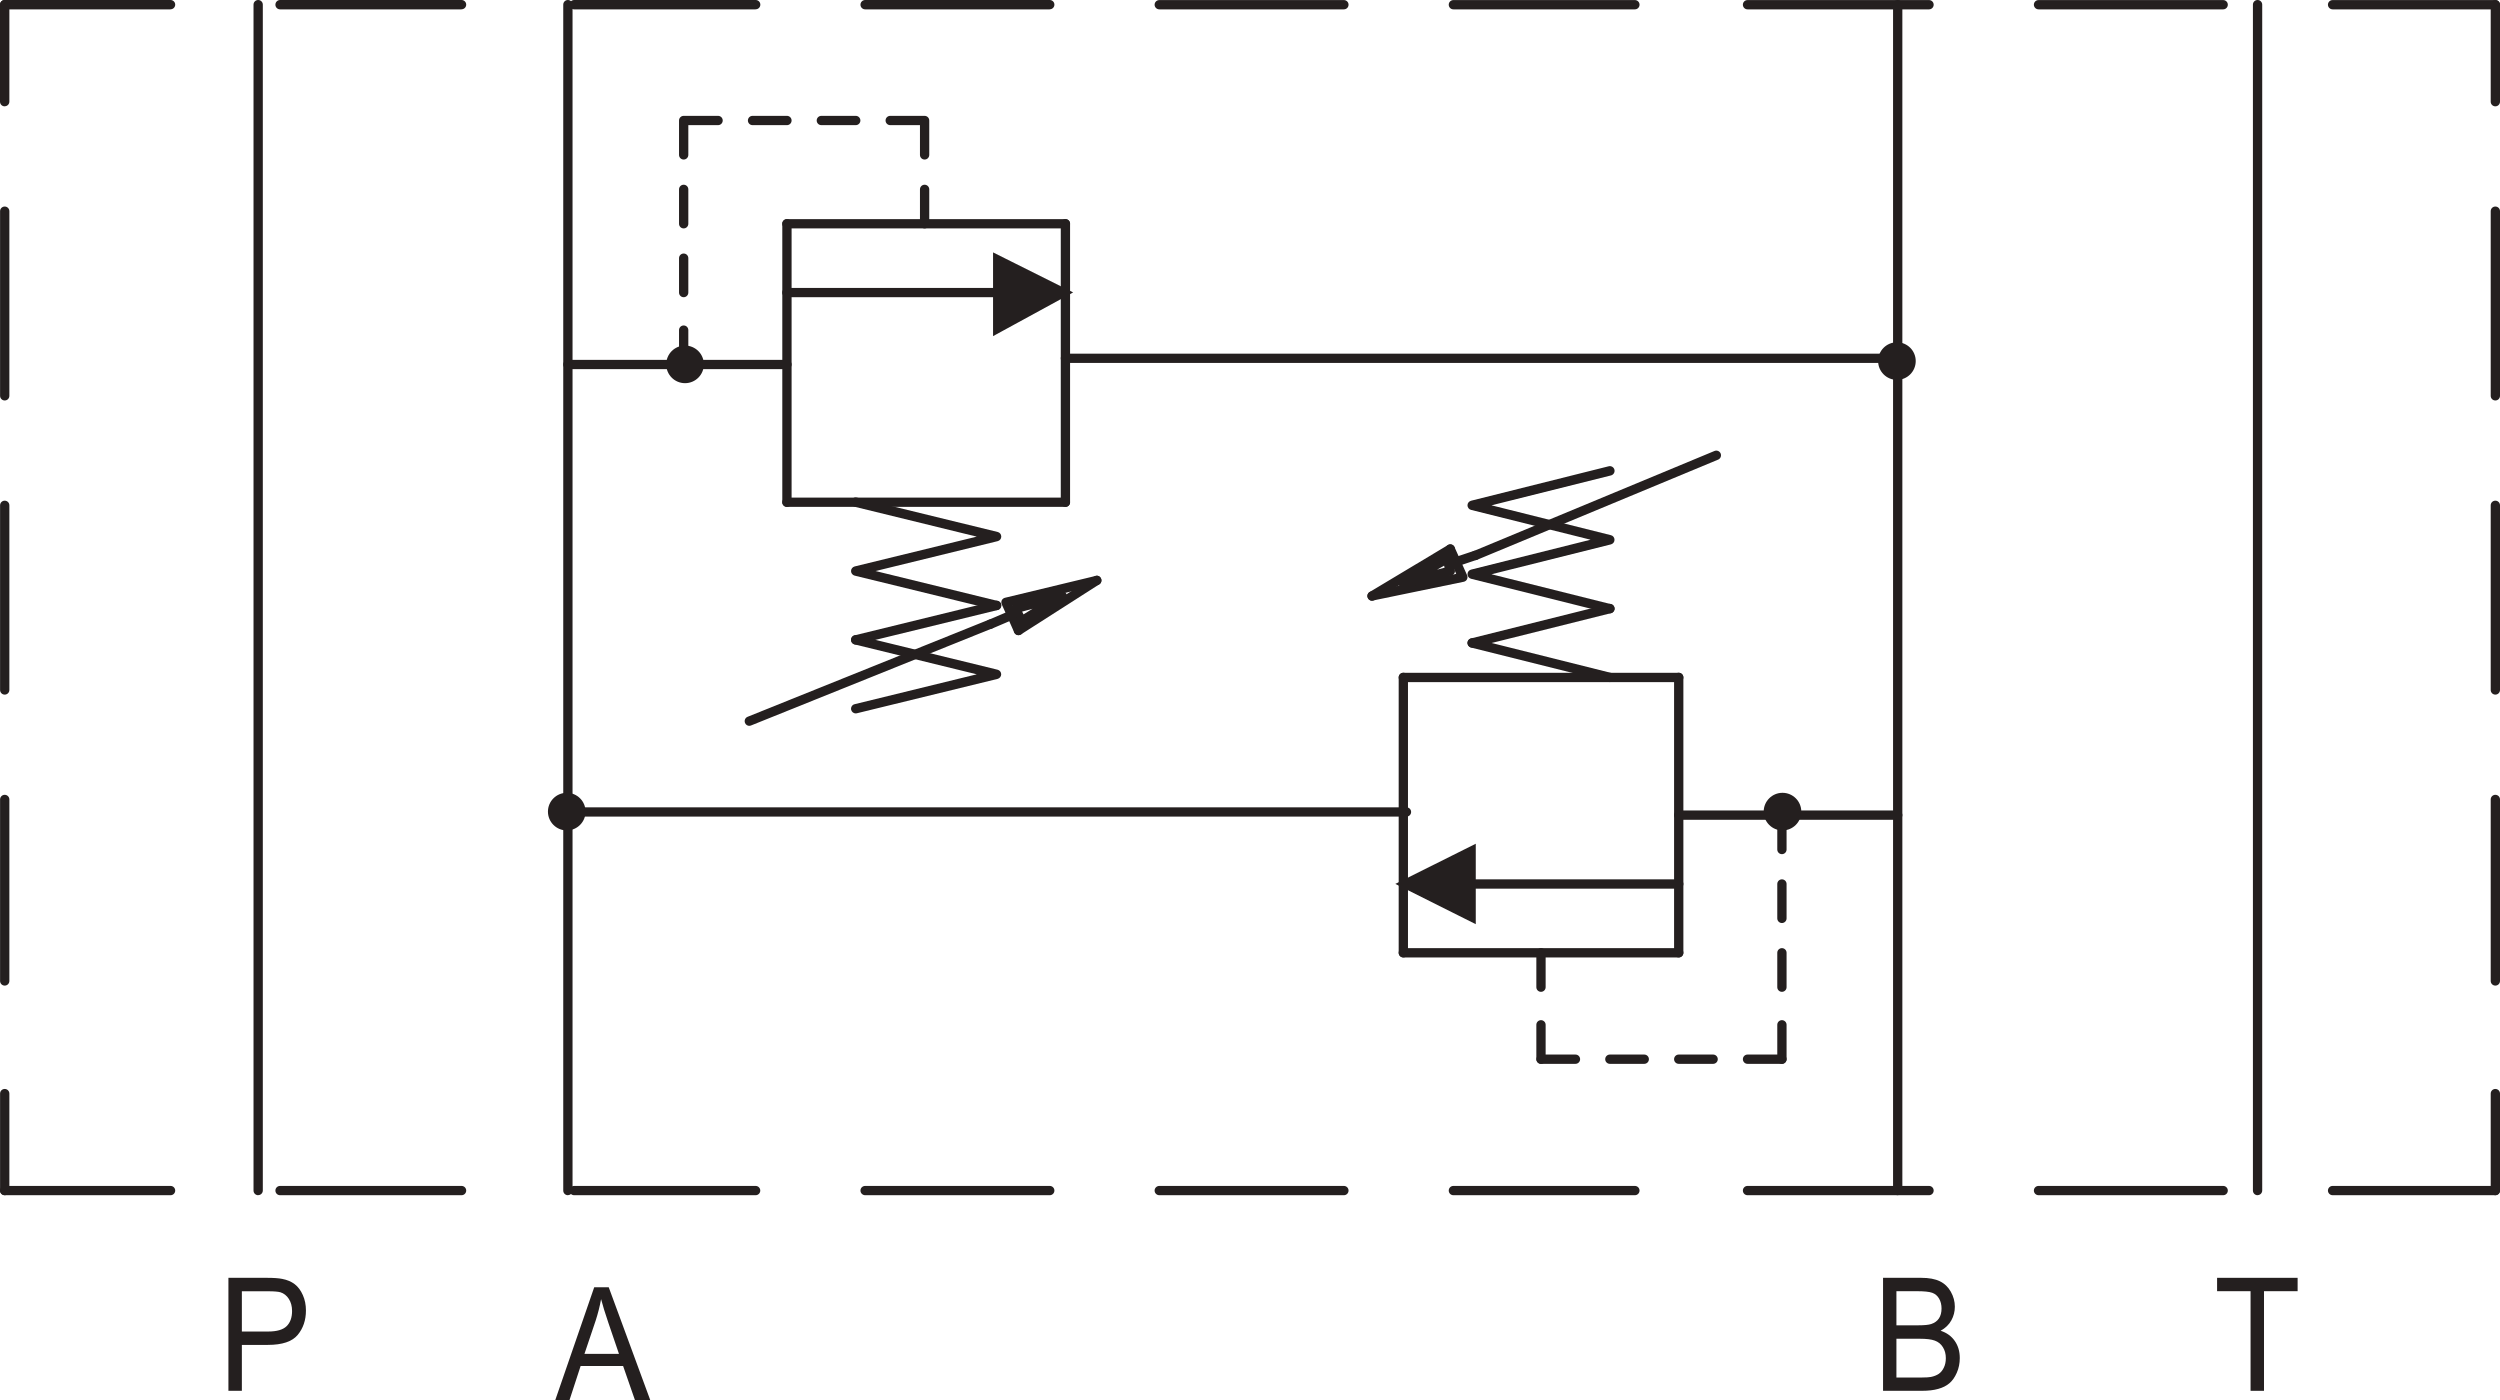<?xml version="1.0" encoding="UTF-8"?>
<svg id="uuid-36bcd52a-6e35-4c84-b63a-380a100862c5" data-name="Layer 1" xmlns="http://www.w3.org/2000/svg" viewBox="0 0 349.58 195.79">
  <defs>
    <style>
      .uuid-9012c142-565d-4d45-97ee-34eb8039bd87 {
        fill: none;
        stroke: #241f1f;
        stroke-linecap: round;
        stroke-miterlimit: 10;
      }

      .uuid-54140fc4-020f-458e-bf78-40255bb203fb {
        fill: #241f1f;
      }
    </style>
  </defs>
  <path class="uuid-54140fc4-020f-458e-bf78-40255bb203fb" d="M265.36,50.75h-116.38c-.36,0-.65-.29-.65-.65s.29-.65.65-.65h116.38c.36,0,.65.29.65.65s-.29.65-.65.65"/>
  <path class="uuid-54140fc4-020f-458e-bf78-40255bb203fb" d="M23.85,1.31H.66c-.36,0-.66-.29-.66-.65S.29,0,.66,0h23.19c.36,0,.65.29.65.65s-.29.65-.65.65"/>
  <path class="uuid-54140fc4-020f-458e-bf78-40255bb203fb" d="M64.54,1.31h-25.38c-.36,0-.65-.29-.65-.65S38.8,0,39.16,0h25.38c.36,0,.65.29.65.65s-.29.65-.65.65"/>
  <path class="uuid-54140fc4-020f-458e-bf78-40255bb203fb" d="M105.66,1.31h-25.38c-.36,0-.65-.29-.65-.65S79.92,0,80.29,0h25.38c.36,0,.65.29.65.65s-.29.65-.65.65"/>
  <path class="uuid-54140fc4-020f-458e-bf78-40255bb203fb" d="M146.79,1.31h-25.81c-.36,0-.66-.29-.66-.65S120.61,0,120.98,0h25.81c.36,0,.65.29.65.65s-.29.65-.65.65"/>
  <path class="uuid-54140fc4-020f-458e-bf78-40255bb203fb" d="M187.92,1.31h-25.81c-.36,0-.66-.29-.66-.65s.3-.65.66-.65h25.81c.36,0,.65.29.65.65s-.29.65-.65.65"/>
  <path class="uuid-54140fc4-020f-458e-bf78-40255bb203fb" d="M228.61,1.31h-25.38c-.36,0-.65-.29-.65-.65s.29-.65.65-.65h25.38c.36,0,.65.29.65.65s-.29.65-.65.65"/>
  <path class="uuid-54140fc4-020f-458e-bf78-40255bb203fb" d="M269.74,1.31h-25.38c-.36,0-.65-.29-.65-.65s.29-.65.65-.65h25.38c.36,0,.65.29.65.65s-.29.65-.65.65"/>
  <path class="uuid-54140fc4-020f-458e-bf78-40255bb203fb" d="M310.87,1.31h-25.81c-.36,0-.66-.29-.66-.65s.29-.65.66-.65h25.81c.36,0,.65.29.65.65s-.29.65-.65.65"/>
  <path class="uuid-54140fc4-020f-458e-bf78-40255bb203fb" d="M348.93,1.31h-22.75c-.36,0-.66-.29-.66-.65s.29-.65.66-.65h22.75c.36,0,.65.29.65.65s-.29.65-.65.65"/>
  <path class="uuid-54140fc4-020f-458e-bf78-40255bb203fb" d="M23.85,167.13H.66c-.36,0-.66-.29-.66-.65s.29-.65.66-.65h23.19c.36,0,.65.29.65.65s-.29.65-.65.65"/>
  <path class="uuid-54140fc4-020f-458e-bf78-40255bb203fb" d="M64.54,167.13h-25.38c-.36,0-.65-.29-.65-.65s.29-.65.65-.65h25.38c.36,0,.65.29.65.65s-.29.65-.65.65"/>
  <path class="uuid-54140fc4-020f-458e-bf78-40255bb203fb" d="M105.66,167.13h-25.38c-.36,0-.65-.29-.65-.65s.29-.65.65-.65h25.38c.36,0,.65.29.65.65s-.29.65-.65.65"/>
  <path class="uuid-54140fc4-020f-458e-bf78-40255bb203fb" d="M146.79,167.13h-25.81c-.36,0-.66-.29-.66-.65s.29-.65.66-.65h25.81c.36,0,.65.29.65.65s-.29.65-.65.65"/>
  <path class="uuid-54140fc4-020f-458e-bf78-40255bb203fb" d="M187.92,167.13h-25.81c-.36,0-.66-.29-.66-.65s.3-.65.66-.65h25.81c.36,0,.65.29.65.65s-.29.65-.65.65"/>
  <path class="uuid-54140fc4-020f-458e-bf78-40255bb203fb" d="M228.61,167.13h-25.38c-.36,0-.65-.29-.65-.65s.29-.65.65-.65h25.38c.36,0,.65.29.65.65s-.29.65-.65.65"/>
  <path class="uuid-54140fc4-020f-458e-bf78-40255bb203fb" d="M269.74,167.13h-25.38c-.36,0-.65-.29-.65-.65s.29-.65.65-.65h25.38c.36,0,.65.29.65.65s-.29.65-.65.65"/>
  <path class="uuid-54140fc4-020f-458e-bf78-40255bb203fb" d="M310.87,167.13h-25.81c-.36,0-.66-.29-.66-.65s.29-.65.66-.65h25.81c.36,0,.65.29.65.65s-.29.65-.65.65"/>
  <path class="uuid-54140fc4-020f-458e-bf78-40255bb203fb" d="M348.93,167.13h-22.75c-.36,0-.66-.29-.66-.65s.29-.65.66-.65h22.75c.36,0,.65.29.65.65s-.29.65-.65.65"/>
  <path class="uuid-54140fc4-020f-458e-bf78-40255bb203fb" d="M196.67,114.19h-116.82c-.36,0-.66-.29-.66-.65s.29-.65.66-.65h116.82c.36,0,.65.29.65.65s-.29.65-.65.65"/>
  <path class="uuid-54140fc4-020f-458e-bf78-40255bb203fb" d="M36.1,167.13c-.36,0-.65-.29-.65-.65V.65c0-.36.29-.65.65-.65s.65.29.65.65v165.82c0,.36-.29.65-.65.65"/>
  <path class="uuid-54140fc4-020f-458e-bf78-40255bb203fb" d="M79.41,167.13c-.36,0-.65-.29-.65-.65V.65c0-.36.29-.65.65-.65s.65.29.65.65v165.82c0,.36-.29.65-.65.65"/>
  <path class="uuid-54140fc4-020f-458e-bf78-40255bb203fb" d="M.66,14.87C.29,14.87,0,14.58,0,14.22V.66C0,.29.29,0,.66,0s.65.29.65.65v13.56c0,.36-.29.65-.65.65"/>
  <path class="uuid-54140fc4-020f-458e-bf78-40255bb203fb" d="M.66,56c-.36,0-.65-.29-.65-.65v-25.82c0-.36.29-.65.65-.65s.65.29.65.65v25.82c0,.36-.29.65-.65.65"/>
  <path class="uuid-54140fc4-020f-458e-bf78-40255bb203fb" d="M.66,97.13c-.36,0-.65-.29-.65-.65v-25.82c0-.36.29-.65.65-.65s.65.29.65.65v25.82c0,.36-.29.65-.65.65"/>
  <path class="uuid-54140fc4-020f-458e-bf78-40255bb203fb" d="M.66,137.82c-.36,0-.65-.29-.65-.65v-25.38c0-.36.29-.65.65-.65s.65.29.65.65v25.38c0,.36-.29.65-.65.65"/>
  <path class="uuid-54140fc4-020f-458e-bf78-40255bb203fb" d="M.66,167.13c-.36,0-.65-.29-.65-.65v-13.56c0-.36.29-.65.65-.65s.65.29.65.65v13.56c0,.36-.29.65-.65.65"/>
  <path class="uuid-54140fc4-020f-458e-bf78-40255bb203fb" d="M31.94,194.48v-15.8h5.36c.94,0,1.66.05,2.16.15.69.13,1.28.38,1.75.74.47.36.85.87,1.14,1.53.29.65.43,1.37.43,2.15,0,1.34-.38,2.48-1.15,3.41-.77.93-2.16,1.4-4.17,1.4h-3.64v6.42h-1.88ZM33.82,186.19h3.67c1.22,0,2.08-.25,2.59-.75s.76-1.21.76-2.12c0-.66-.15-1.22-.45-1.69-.3-.47-.7-.78-1.18-.93-.32-.09-.91-.14-1.76-.14h-3.63v5.65Z"/>
  <path class="uuid-54140fc4-020f-458e-bf78-40255bb203fb" d="M77.64,195.79l5.45-15.79h2.03l5.81,15.79h-2.14l-1.66-4.78h-5.94l-1.56,4.78h-1.99ZM81.73,189.31h4.82l-1.49-4.37c-.45-1.33-.79-2.42-1.01-3.28-.18,1.02-.44,2.02-.76,3.01l-1.56,4.63Z"/>
  <path class="uuid-54140fc4-020f-458e-bf78-40255bb203fb" d="M110.04,51.62h-30.63c-.36,0-.65-.29-.65-.65s.29-.65.65-.65h30.63c.36,0,.65.29.65.65s-.29.65-.65.65"/>
  <path class="uuid-54140fc4-020f-458e-bf78-40255bb203fb" d="M142.42,88.82c-.25,0-.49-.14-.6-.39l-1.75-3.94c-.07-.18-.07-.38.01-.55.09-.18.25-.3.44-.35l12.69-3.06c.35-.11.71.13.79.48.08.35-.13.71-.49.79l-11.92,2.88,1.43,3.22c.15.33,0,.72-.33.86-.09.04-.18.06-.27.06"/>
  <path class="uuid-54140fc4-020f-458e-bf78-40255bb203fb" d="M142.85,87.5c-.06,0-.12,0-.18-.02-.18-.05-.33-.17-.41-.34l-.88-1.74c-.09-.18-.09-.38,0-.56.08-.18.24-.31.43-.36l6.56-1.75c.32-.09.64.07.78.37.13.3.01.65-.26.82l-5.69,3.5c-.1.06-.22.09-.34.09M142.93,85.52l.19.39,1.26-.78-1.45.39Z"/>
  <path class="uuid-54140fc4-020f-458e-bf78-40255bb203fb" d="M142.42,88.82c-.22,0-.43-.11-.55-.3-.2-.3-.11-.71.2-.91l10.94-7c.31-.2.71-.11.9.2.2.3.11.71-.2.9l-10.94,7c-.11.07-.23.1-.35.1"/>
  <path class="uuid-54140fc4-020f-458e-bf78-40255bb203fb" d="M138.48,87.94c-.25,0-.49-.15-.6-.39-.15-.34.01-.73.35-.87l3.06-1.31c.33-.16.72.01.86.35.14.33-.01.72-.35.86l-3.06,1.31c-.08.04-.17.05-.26.05"/>
  <path class="uuid-54140fc4-020f-458e-bf78-40255bb203fb" d="M119.66,90.13c-.29,0-.56-.2-.64-.5-.08-.35.13-.71.48-.79l19.69-4.82c.35-.1.71.13.8.48.08.35-.13.71-.48.8l-19.69,4.81c-.05.02-.11.02-.16.02"/>
  <path class="uuid-54140fc4-020f-458e-bf78-40255bb203fb" d="M104.79,101.5c-.26,0-.51-.15-.61-.41-.14-.34.02-.72.36-.86l33.69-13.56c.33-.14.72.02.85.36.13.34-.03.72-.36.85l-33.69,13.56c-.08.03-.16.05-.24.05"/>
  <path class="uuid-54140fc4-020f-458e-bf78-40255bb203fb" d="M119.66,99.76c-.29,0-.56-.2-.64-.5-.08-.35.13-.71.48-.79l17.08-4.18-17.08-4.18c-.35-.08-.56-.44-.48-.79.09-.35.44-.58.8-.48l19.68,4.81c.29.07.5.34.5.64s-.21.56-.5.64l-19.69,4.81c-.05.02-.11.02-.16.02"/>
  <path class="uuid-54140fc4-020f-458e-bf78-40255bb203fb" d="M139.35,85.32c-.05,0-.1,0-.16-.02l-19.69-4.81c-.29-.07-.5-.34-.5-.64s.21-.56.5-.64l17.08-4.17-17.08-4.18c-.35-.09-.56-.44-.48-.8.09-.35.44-.58.8-.48l19.69,4.81c.29.07.5.33.5.64s-.2.56-.5.64l-17.08,4.18,17.08,4.18c.35.08.56.44.48.79-.07.3-.35.5-.64.5"/>
  <path class="uuid-54140fc4-020f-458e-bf78-40255bb203fb" d="M148.98,41.56h-38.94c-.36,0-.66-.29-.66-.65s.29-.65.66-.65h38.94c.36,0,.65.29.65.65s-.29.65-.65.65"/>
  <path class="uuid-54140fc4-020f-458e-bf78-40255bb203fb" d="M148.98,31.94h-38.94c-.36,0-.66-.29-.66-.65s.29-.65.66-.65h38.94c.36,0,.65.29.65.65s-.29.65-.65.65"/>
  <path class="uuid-54140fc4-020f-458e-bf78-40255bb203fb" d="M148.98,70.88h-38.94c-.36,0-.66-.29-.66-.65s.29-.65.66-.65h38.94c.36,0,.65.29.65.65s-.29.65-.65.65"/>
  <path class="uuid-54140fc4-020f-458e-bf78-40255bb203fb" d="M95.6,51.62c-.36,0-.65-.29-.65-.65v-4.81c0-.36.29-.65.65-.65s.65.29.65.65v4.81c0,.36-.29.65-.65.65"/>
  <path class="uuid-54140fc4-020f-458e-bf78-40255bb203fb" d="M95.6,41.56c-.36,0-.65-.29-.65-.65v-4.81c0-.36.29-.65.65-.65s.65.29.65.65v4.81c0,.36-.29.65-.65.65"/>
  <path class="uuid-54140fc4-020f-458e-bf78-40255bb203fb" d="M95.6,31.94c-.36,0-.65-.29-.65-.65v-4.81c0-.36.29-.65.65-.65s.65.29.65.65v4.81c0,.36-.29.65-.65.65"/>
  <path class="uuid-54140fc4-020f-458e-bf78-40255bb203fb" d="M129.29,31.94c-.36,0-.65-.29-.65-.65v-4.81c0-.36.29-.65.65-.65s.65.29.65.65v4.81c0,.36-.29.65-.65.65"/>
  <path class="uuid-54140fc4-020f-458e-bf78-40255bb203fb" d="M110.04,70.88c-.36,0-.65-.29-.65-.65V31.29c0-.36.29-.65.65-.65s.65.29.65.65v38.94c0,.36-.29.65-.65.65"/>
  <polygon class="uuid-54140fc4-020f-458e-bf78-40255bb203fb" points="148.98 40.91 139.36 46.16 139.36 36.1 148.98 40.91"/>
  <polygon class="uuid-54140fc4-020f-458e-bf78-40255bb203fb" points="148.98 40.91 139.36 46.16 139.36 36.1 148.98 40.91"/>
  <polygon class="uuid-9012c142-565d-4d45-97ee-34eb8039bd87" points="148.98 40.91 139.36 46.16 139.36 36.1 148.98 40.91"/>
  <path class="uuid-54140fc4-020f-458e-bf78-40255bb203fb" d="M148.98,70.88c-.36,0-.65-.29-.65-.65V31.29c0-.36.29-.65.65-.65s.65.29.65.65v38.94c0,.36-.29.65-.65.65"/>
  <path class="uuid-54140fc4-020f-458e-bf78-40255bb203fb" d="M95.6,22.31c-.36,0-.65-.29-.65-.65v-4.81c0-.36.29-.65.65-.65h4.81c.36,0,.65.29.65.65s-.29.65-.65.65h-4.16v4.16c0,.36-.29.65-.65.65"/>
  <path class="uuid-54140fc4-020f-458e-bf78-40255bb203fb" d="M110.04,17.5h-4.81c-.36,0-.65-.29-.65-.65s.29-.65.65-.65h4.81c.36,0,.65.29.65.65s-.29.65-.65.65"/>
  <path class="uuid-54140fc4-020f-458e-bf78-40255bb203fb" d="M119.66,17.5h-4.81c-.36,0-.65-.29-.65-.65s.29-.65.65-.65h4.81c.36,0,.65.29.65.65s-.29.65-.65.65"/>
  <path class="uuid-54140fc4-020f-458e-bf78-40255bb203fb" d="M129.29,22.31c-.36,0-.65-.29-.65-.65v-4.16h-4.16c-.36,0-.65-.29-.65-.65s.29-.65.65-.65h4.81c.36,0,.65.29.65.65v4.81c0,.36-.29.65-.65.65"/>
  <path class="uuid-54140fc4-020f-458e-bf78-40255bb203fb" d="M265.36,167.13c-.36,0-.65-.29-.65-.65V.65c0-.36.29-.65.65-.65s.65.29.65.65v165.82c0,.36-.29.65-.65.65"/>
  <path class="uuid-54140fc4-020f-458e-bf78-40255bb203fb" d="M315.68,167.13c-.36,0-.65-.29-.65-.65V.65c0-.36.29-.65.65-.65s.65.29.65.65v165.82c0,.36-.29.65-.65.65"/>
  <path class="uuid-54140fc4-020f-458e-bf78-40255bb203fb" d="M348.93,14.87c-.36,0-.65-.29-.65-.65V.66c0-.36.29-.65.65-.65s.65.29.65.65v13.56c0,.36-.29.65-.65.65"/>
  <path class="uuid-54140fc4-020f-458e-bf78-40255bb203fb" d="M348.93,56c-.36,0-.65-.29-.65-.65v-25.82c0-.36.29-.65.65-.65s.65.29.65.65v25.82c0,.36-.29.65-.65.65"/>
  <path class="uuid-54140fc4-020f-458e-bf78-40255bb203fb" d="M348.93,97.13c-.36,0-.65-.29-.65-.65v-25.82c0-.36.29-.65.65-.65s.65.29.65.65v25.82c0,.36-.29.65-.65.65"/>
  <path class="uuid-54140fc4-020f-458e-bf78-40255bb203fb" d="M348.93,137.82c-.36,0-.65-.29-.65-.65v-25.38c0-.36.29-.65.65-.65s.65.29.65.65v25.38c0,.36-.29.65-.65.65"/>
  <path class="uuid-54140fc4-020f-458e-bf78-40255bb203fb" d="M348.93,167.13c-.36,0-.65-.29-.65-.65v-13.56c0-.36.29-.65.65-.65s.65.29.65.65v13.56c0,.36-.29.65-.65.65"/>
  <path class="uuid-54140fc4-020f-458e-bf78-40255bb203fb" d="M215.48,148.76c-.36,0-.65-.29-.65-.65v-4.81c0-.36.29-.65.65-.65s.65.29.65.65v4.81c0,.36-.29.65-.65.65"/>
  <path class="uuid-54140fc4-020f-458e-bf78-40255bb203fb" d="M249.17,148.76c-.36,0-.65-.29-.65-.65v-4.81c0-.36.29-.65.65-.65s.65.29.65.65v4.81c0,.36-.29.65-.65.65"/>
  <path class="uuid-54140fc4-020f-458e-bf78-40255bb203fb" d="M220.3,148.76h-4.81c-.36,0-.65-.29-.65-.65s.29-.65.65-.65h4.81c.36,0,.65.29.65.65s-.29.65-.65.65"/>
  <path class="uuid-54140fc4-020f-458e-bf78-40255bb203fb" d="M229.92,148.76h-4.81c-.36,0-.65-.29-.65-.65s.29-.65.65-.65h4.81c.36,0,.65.29.65.65s-.29.65-.65.65"/>
  <path class="uuid-54140fc4-020f-458e-bf78-40255bb203fb" d="M239.55,148.76h-4.81c-.36,0-.65-.29-.65-.65s.29-.65.65-.65h4.81c.36,0,.65.29.65.65s-.29.65-.65.65"/>
  <path class="uuid-54140fc4-020f-458e-bf78-40255bb203fb" d="M249.17,148.76h-4.81c-.36,0-.65-.29-.65-.65s.29-.65.65-.65h4.81c.36,0,.65.29.65.65s-.29.65-.65.65"/>
  <path class="uuid-54140fc4-020f-458e-bf78-40255bb203fb" d="M263.31,194.48v-15.8h5.33c1.09,0,1.95.16,2.61.48.66.32,1.17.81,1.54,1.47s.56,1.36.56,2.09c0,.68-.16,1.31-.49,1.91-.33.6-.83,1.08-1.5,1.45.86.28,1.52.76,1.98,1.43.47.67.7,1.47.7,2.39,0,.74-.14,1.43-.42,2.06-.28.64-.63,1.13-1.04,1.47-.41.35-.93.61-1.55.78-.62.18-1.39.27-2.29.27h-5.42ZM265.19,185.32h3.07c.83,0,1.43-.06,1.79-.18.48-.16.84-.42,1.08-.79.24-.36.36-.82.36-1.38,0-.52-.11-.98-.34-1.38-.23-.4-.55-.67-.97-.82-.42-.15-1.14-.22-2.16-.22h-2.84v4.77ZM265.19,192.62h3.54c.6,0,1.03-.03,1.28-.08.43-.09.79-.23,1.09-.43.29-.2.53-.49.71-.87.19-.38.28-.83.28-1.33,0-.59-.14-1.1-.41-1.53-.27-.44-.64-.74-1.13-.92-.48-.18-1.17-.26-2.08-.26h-3.29v5.43Z"/>
  <polygon class="uuid-54140fc4-020f-458e-bf78-40255bb203fb" points="314.7 194.48 314.7 180.55 310.02 180.55 310.02 178.68 321.28 178.68 321.28 180.55 316.58 180.55 316.58 194.48 314.7 194.48"/>
  <path class="uuid-54140fc4-020f-458e-bf78-40255bb203fb" d="M265.36,114.63h-30.62c-.36,0-.65-.29-.65-.65s.29-.65.65-.65h30.62c.36,0,.65.29.65.65s-.29.65-.65.65"/>
  <path class="uuid-54140fc4-020f-458e-bf78-40255bb203fb" d="M205.86,90.56c-.29,0-.56-.2-.64-.49-.09-.35.13-.71.48-.8l19.25-4.81c.35-.09.71.13.8.48.09.35-.13.71-.48.8l-19.25,4.81c-.05.02-.11.02-.16.02"/>
  <path class="uuid-54140fc4-020f-458e-bf78-40255bb203fb" d="M234.74,95.38h-38.51c-.36,0-.65-.29-.65-.65s.29-.65.65-.65h38.51c.36,0,.65.29.65.65s-.29.65-.65.65"/>
  <path class="uuid-54140fc4-020f-458e-bf78-40255bb203fb" d="M234.74,133.88h-38.51c-.36,0-.65-.29-.65-.65s.29-.65.65-.65h38.51c.36,0,.65.29.65.65s-.29.65-.65.65"/>
  <path class="uuid-54140fc4-020f-458e-bf78-40255bb203fb" d="M234.74,124.26h-38.51c-.36,0-.65-.29-.65-.65s.29-.65.65-.65h38.51c.36,0,.65.29.65.65s-.29.65-.65.65"/>
  <path class="uuid-54140fc4-020f-458e-bf78-40255bb203fb" d="M225.11,95.38c-.05,0-.11,0-.16-.02l-19.25-4.81c-.35-.09-.56-.45-.48-.8.09-.35.44-.57.8-.48l19.25,4.82c.35.09.56.44.48.8-.08.29-.35.49-.64.49"/>
  <path class="uuid-54140fc4-020f-458e-bf78-40255bb203fb" d="M196.23,133.88c-.36,0-.65-.29-.65-.65v-38.5c0-.36.29-.66.65-.66s.65.29.65.66v38.5c0,.36-.29.65-.65.65"/>
  <polygon class="uuid-54140fc4-020f-458e-bf78-40255bb203fb" points="196.23 123.6 205.86 118.79 205.86 128.42 196.23 123.6"/>
  <polygon class="uuid-54140fc4-020f-458e-bf78-40255bb203fb" points="196.23 123.6 205.86 118.79 205.86 128.42 196.23 123.6"/>
  <polygon class="uuid-9012c142-565d-4d45-97ee-34eb8039bd87" points="196.23 123.6 205.86 118.79 205.86 128.42 196.23 123.6"/>
  <path class="uuid-54140fc4-020f-458e-bf78-40255bb203fb" d="M234.74,133.88c-.36,0-.65-.29-.65-.65v-38.5c0-.36.29-.66.65-.66s.65.29.65.66v38.5c0,.36-.29.65-.65.65"/>
  <path class="uuid-54140fc4-020f-458e-bf78-40255bb203fb" d="M215.48,138.69c-.36,0-.65-.29-.65-.65v-4.81c0-.36.29-.65.65-.65s.65.29.65.65v4.81c0,.36-.29.65-.65.65"/>
  <path class="uuid-54140fc4-020f-458e-bf78-40255bb203fb" d="M249.17,138.69c-.36,0-.65-.29-.65-.65v-4.81c0-.36.29-.65.65-.65s.65.29.65.65v4.81c0,.36-.29.65-.65.65"/>
  <path class="uuid-54140fc4-020f-458e-bf78-40255bb203fb" d="M249.17,129.07c-.36,0-.65-.29-.65-.65v-4.81c0-.36.29-.65.65-.65s.65.29.65.65v4.81c0,.36-.29.65-.65.65"/>
  <path class="uuid-54140fc4-020f-458e-bf78-40255bb203fb" d="M249.17,119.44c-.36,0-.65-.29-.65-.65v-4.81c0-.36.29-.65.65-.65s.65.29.65.65v4.81c0,.36-.29.65-.65.65"/>
  <path class="uuid-54140fc4-020f-458e-bf78-40255bb203fb" d="M225.11,85.76c-.05,0-.11,0-.16-.02l-19.25-4.81c-.29-.08-.5-.34-.5-.64s.2-.56.5-.64l16.71-4.18-16.71-4.17c-.29-.07-.5-.34-.5-.64s.2-.56.5-.64l19.25-4.82c.35-.09.71.13.8.48.09.35-.13.71-.48.8l-16.71,4.18,16.71,4.18c.29.07.49.33.49.64s-.2.56-.49.64l-16.71,4.18,16.71,4.18c.35.09.56.44.48.8-.08.29-.35.49-.64.49"/>
  <path class="uuid-54140fc4-020f-458e-bf78-40255bb203fb" d="M206.3,78.32c-.25,0-.5-.15-.6-.4-.14-.34.02-.72.35-.86l33.69-14c.33-.14.72.02.86.35.14.34-.02.72-.35.86l-33.69,14c-.08.04-.17.05-.25.05"/>
  <path class="uuid-54140fc4-020f-458e-bf78-40255bb203fb" d="M191.86,84c-.31,0-.58-.22-.64-.53-.07-.35.15-.7.51-.77l11.89-2.46-1.42-3.2c-.15-.33,0-.72.33-.87.33-.15.72,0,.86.33l1.76,3.94c.08.18.07.4-.02.57-.09.18-.26.3-.45.34l-12.69,2.62s-.09.02-.13.02"/>
  <path class="uuid-54140fc4-020f-458e-bf78-40255bb203fb" d="M196.23,82.25c-.26,0-.5-.15-.61-.4-.13-.31,0-.65.29-.82l6.12-3.5c.18-.1.4-.11.58-.03.19.08.33.24.38.44l.44,1.75c.09.35-.12.7-.47.79l-6.56,1.75c-.05.02-.11.02-.17.02M201.93,79.1l-.99.56,1.06-.28-.07-.28Z"/>
  <path class="uuid-54140fc4-020f-458e-bf78-40255bb203fb" d="M191.86,84c-.22,0-.44-.11-.56-.32-.19-.31-.09-.71.22-.9l10.94-6.56c.32-.19.72-.08.9.23.19.31.09.71-.22.9l-10.94,6.56c-.11.06-.22.09-.34.09"/>
  <path class="uuid-54140fc4-020f-458e-bf78-40255bb203fb" d="M203.67,79.19c-.27,0-.53-.17-.62-.45-.11-.35.07-.72.42-.83l2.63-.88c.35-.1.71.07.83.42.11.34-.07.72-.42.83l-2.62.88c-.07.02-.14.03-.21.03"/>
  <circle class="uuid-54140fc4-020f-458e-bf78-40255bb203fb" cx="95.79" cy="50.95" r="2.63"/>
  <circle class="uuid-54140fc4-020f-458e-bf78-40255bb203fb" cx="79.25" cy="113.49" r="2.63"/>
  <circle class="uuid-54140fc4-020f-458e-bf78-40255bb203fb" cx="249.25" cy="113.49" r="2.63"/>
  <circle class="uuid-54140fc4-020f-458e-bf78-40255bb203fb" cx="265.25" cy="50.49" r="2.63"/>
</svg>